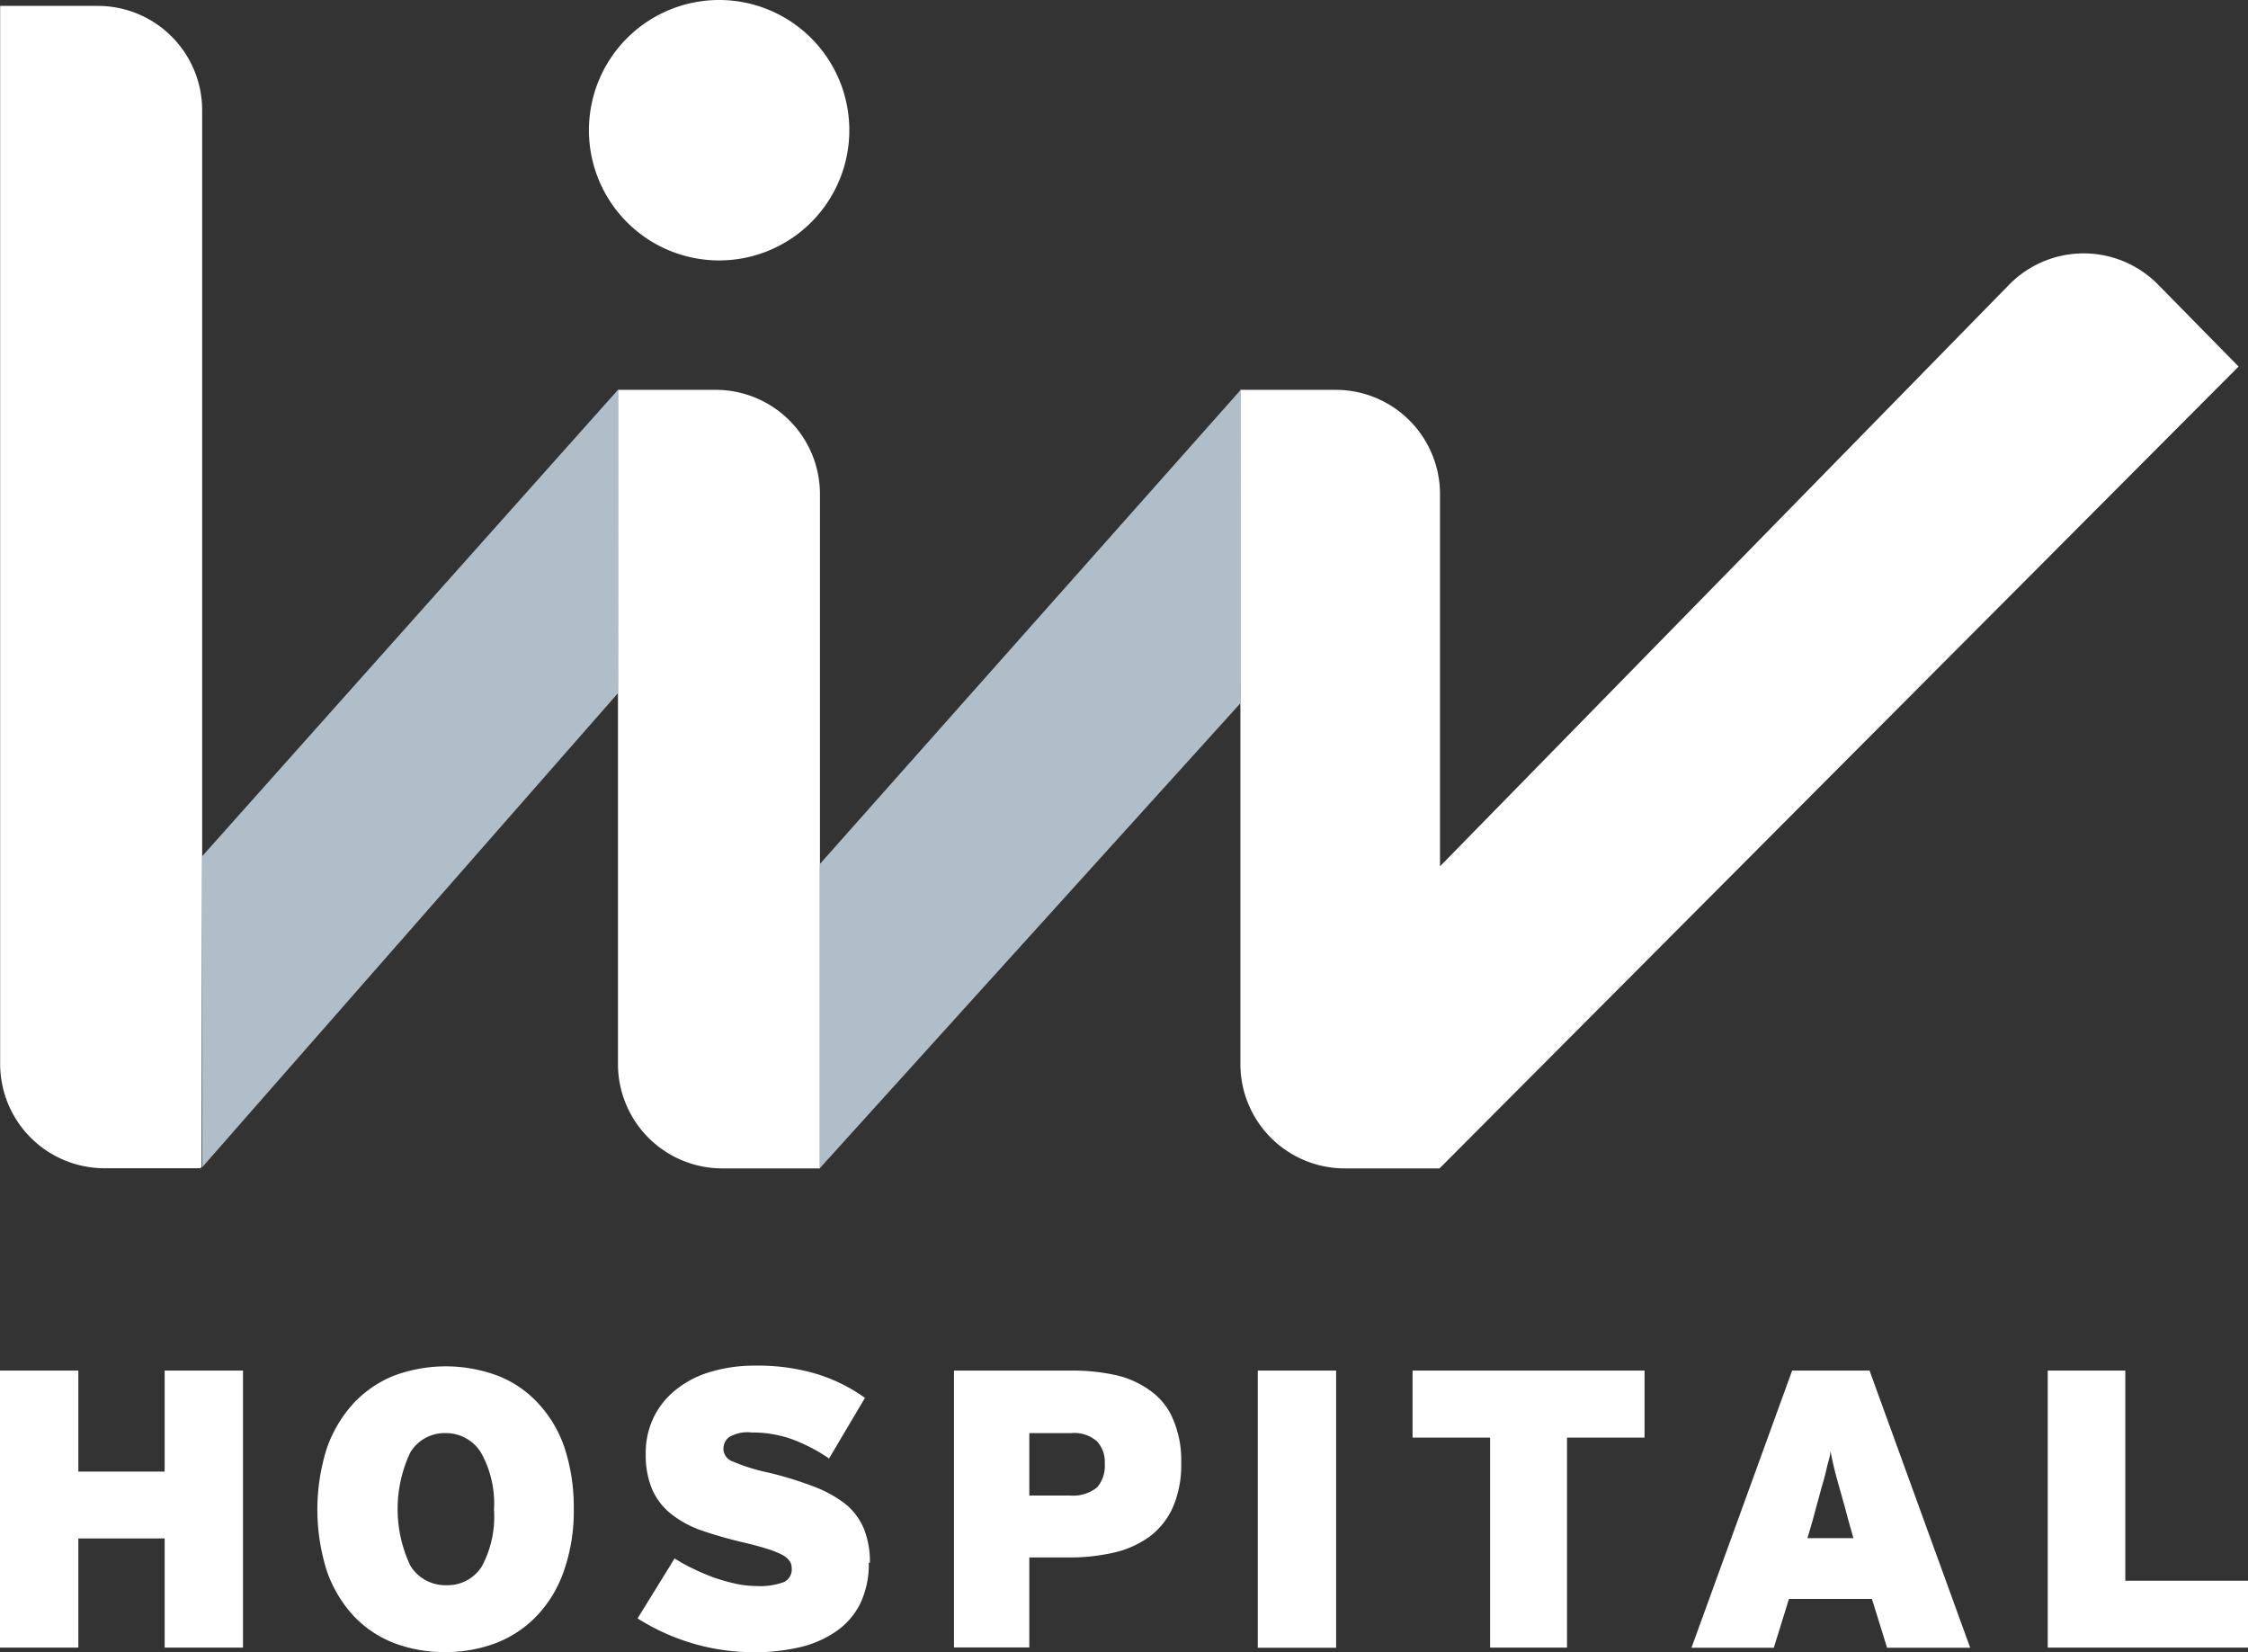 <svg xmlns="http://www.w3.org/2000/svg" id="Layer_1" data-name="Layer 1" viewBox="0 0 140.89 103.53"><rect x="0" y="0" width="140.89" height="103.53" fill="#333333" stroke="none"/><defs><style>.cls-1{fill:#fff;}.cls-2{fill:#b0beca;}</style></defs><title>liv_logolar</title><path class="cls-1" d="M133.81,109.33h5.93a6.54,6.54,0,0,1,6.55,6.54v23.32L182,102.7a6.54,6.54,0,0,1,9.26,0l5.08,5.17-50.08,50.25h-5.93a6.54,6.54,0,0,1-6.55-6.54V109.33Z" transform="translate(-56.04 -84.9)"></path><path class="cls-1" d="M107.41,158.12h-6.09a6.54,6.54,0,0,1-6.55-6.54V109.33h6.11a6.54,6.54,0,0,1,6.55,6.54v42.25Z" transform="translate(-56.04 -84.9)"></path><path class="cls-1" d="M68.71,138.56V91.82a6.54,6.54,0,0,0-6.54-6.55H56.05v66.3a6.54,6.54,0,0,0,6.55,6.54h6l.07-.07" transform="translate(-56.04 -84.9)"></path><polygon class="cls-2" points="12.67 53.66 38.73 24.43 38.72 43.45 12.74 73.07 12.67 73.15 12.67 53.66"></polygon><polygon class="cls-2" points="77.77 24.42 51.38 54.15 51.37 54.54 51.37 73.22 77.76 44.05 77.77 24.42"></polygon><polygon class="cls-1" points="10.32 103.25 10.32 96.41 4.91 96.41 4.91 103.25 0 103.25 0 85.89 4.91 85.89 4.91 92.22 10.32 92.22 10.32 85.89 15.23 85.89 15.23 103.25 10.32 103.25"></polygon><path class="cls-1" d="M92,179.45a11.38,11.38,0,0,1-.6,3.84,7.76,7.76,0,0,1-1.66,2.81,7.06,7.06,0,0,1-2.55,1.74,8.86,8.86,0,0,1-3.25.59,8.76,8.76,0,0,1-3.24-.58,6.9,6.9,0,0,1-2.53-1.72,8,8,0,0,1-1.65-2.8,12.73,12.73,0,0,1,0-7.66,8.12,8.12,0,0,1,1.67-2.82,7.06,7.06,0,0,1,2.54-1.74,9.32,9.32,0,0,1,6.5,0,6.82,6.82,0,0,1,2.53,1.72,7.73,7.73,0,0,1,1.66,2.79,11.92,11.92,0,0,1,.58,3.84m-5,.05a6.52,6.52,0,0,0-.81-3.57A2.57,2.57,0,0,0,84,174.71a2.51,2.51,0,0,0-2.24,1.2,8.3,8.3,0,0,0,0,7.11A2.57,2.57,0,0,0,84,184.24a2.53,2.53,0,0,0,2.25-1.2A6.59,6.59,0,0,0,87,179.5" transform="translate(-56.04 -84.9)"></path><path class="cls-1" d="M110.49,182.83a5.74,5.74,0,0,1-.53,2.55,4.59,4.59,0,0,1-1.5,1.74,6.66,6.66,0,0,1-2.26,1,12.39,12.39,0,0,1-2.88.32A13.59,13.59,0,0,1,96,186.32l2.32-3.76a9.36,9.36,0,0,0,1.11.62,14.18,14.18,0,0,0,1.32.57,12.64,12.64,0,0,0,1.37.39,6.17,6.17,0,0,0,1.29.15,4.36,4.36,0,0,0,1.77-.25.88.88,0,0,0,.48-.86.77.77,0,0,0-.13-.45,1.31,1.31,0,0,0-.46-.39,5.8,5.8,0,0,0-.92-.37c-.37-.12-.85-.25-1.43-.39a26.23,26.23,0,0,1-2.74-.78,6.49,6.49,0,0,1-1.92-1.06,4,4,0,0,1-1.16-1.54,5.53,5.53,0,0,1-.39-2.19,5.15,5.15,0,0,1,.48-2.25A5,5,0,0,1,98.39,172a6.18,6.18,0,0,1,2.15-1.12,9.58,9.58,0,0,1,2.83-.4,12.82,12.82,0,0,1,3.88.53,10.49,10.49,0,0,1,3,1.49L108,176.3a10.6,10.6,0,0,0-2.33-1.21,7.35,7.35,0,0,0-2.51-.42,2.29,2.29,0,0,0-1.44.3.94.94,0,0,0-.34.76.86.86,0,0,0,.59.76,11.9,11.9,0,0,0,2.26.7,22.83,22.83,0,0,1,2.82.87,7.6,7.6,0,0,1,2,1.11,4,4,0,0,1,1.14,1.55,5.57,5.57,0,0,1,.37,2.11" transform="translate(-56.04 -84.9)"></path><path class="cls-1" d="M130.07,176.55a6.67,6.67,0,0,1-.52,2.8,4.66,4.66,0,0,1-1.47,1.85,6.14,6.14,0,0,1-2.24,1,12.42,12.42,0,0,1-2.88.3h-2.41v5.64h-4.72V170.79h7.47a12.44,12.44,0,0,1,2.78.31,5.86,5.86,0,0,1,2.12,1,4.12,4.12,0,0,1,1.38,1.79,6.45,6.45,0,0,1,.49,2.66m-4.79.07a1.93,1.93,0,0,0-.47-1.38,2.15,2.15,0,0,0-1.65-.53h-2.61v3.91h2.55a2.41,2.41,0,0,0,1.7-.51,2.08,2.08,0,0,0,.48-1.49" transform="translate(-56.04 -84.9)"></path><rect class="cls-1" x="78.83" y="85.89" width="4.91" height="17.37"></rect><polygon class="cls-1" points="98.21 90.09 98.21 103.25 93.39 103.25 93.39 90.09 88.53 90.09 88.53 85.89 103.07 85.89 103.07 90.09 98.21 90.09"></polygon><path class="cls-1" d="M174.31,188.16l-.95-3.06h-5.2l-.95,3.06h-5.16l6.31-17.37h4.85l6.31,17.37Zm-2.43-8c-.15-.56-.28-1.06-.4-1.47s-.22-.79-.31-1.1-.17-.65-.23-.92-.13-.56-.18-.85c0,.29-.11.58-.18.86s-.13.59-.23.93-.2.69-.31,1.11-.25.89-.39,1.44l-.33,1.13h2.88Z" transform="translate(-56.04 -84.9)"></path><polygon class="cls-1" points="128.34 103.25 128.34 85.89 133.2 85.89 133.2 99.06 140.89 99.06 140.89 103.25 128.34 103.25"></polygon><path class="cls-1" d="M109.27,93.06a8.16,8.16,0,1,1-8.16-8.16,8.16,8.16,0,0,1,8.16,8.16" transform="translate(-56.04 -84.9)"></path></svg>